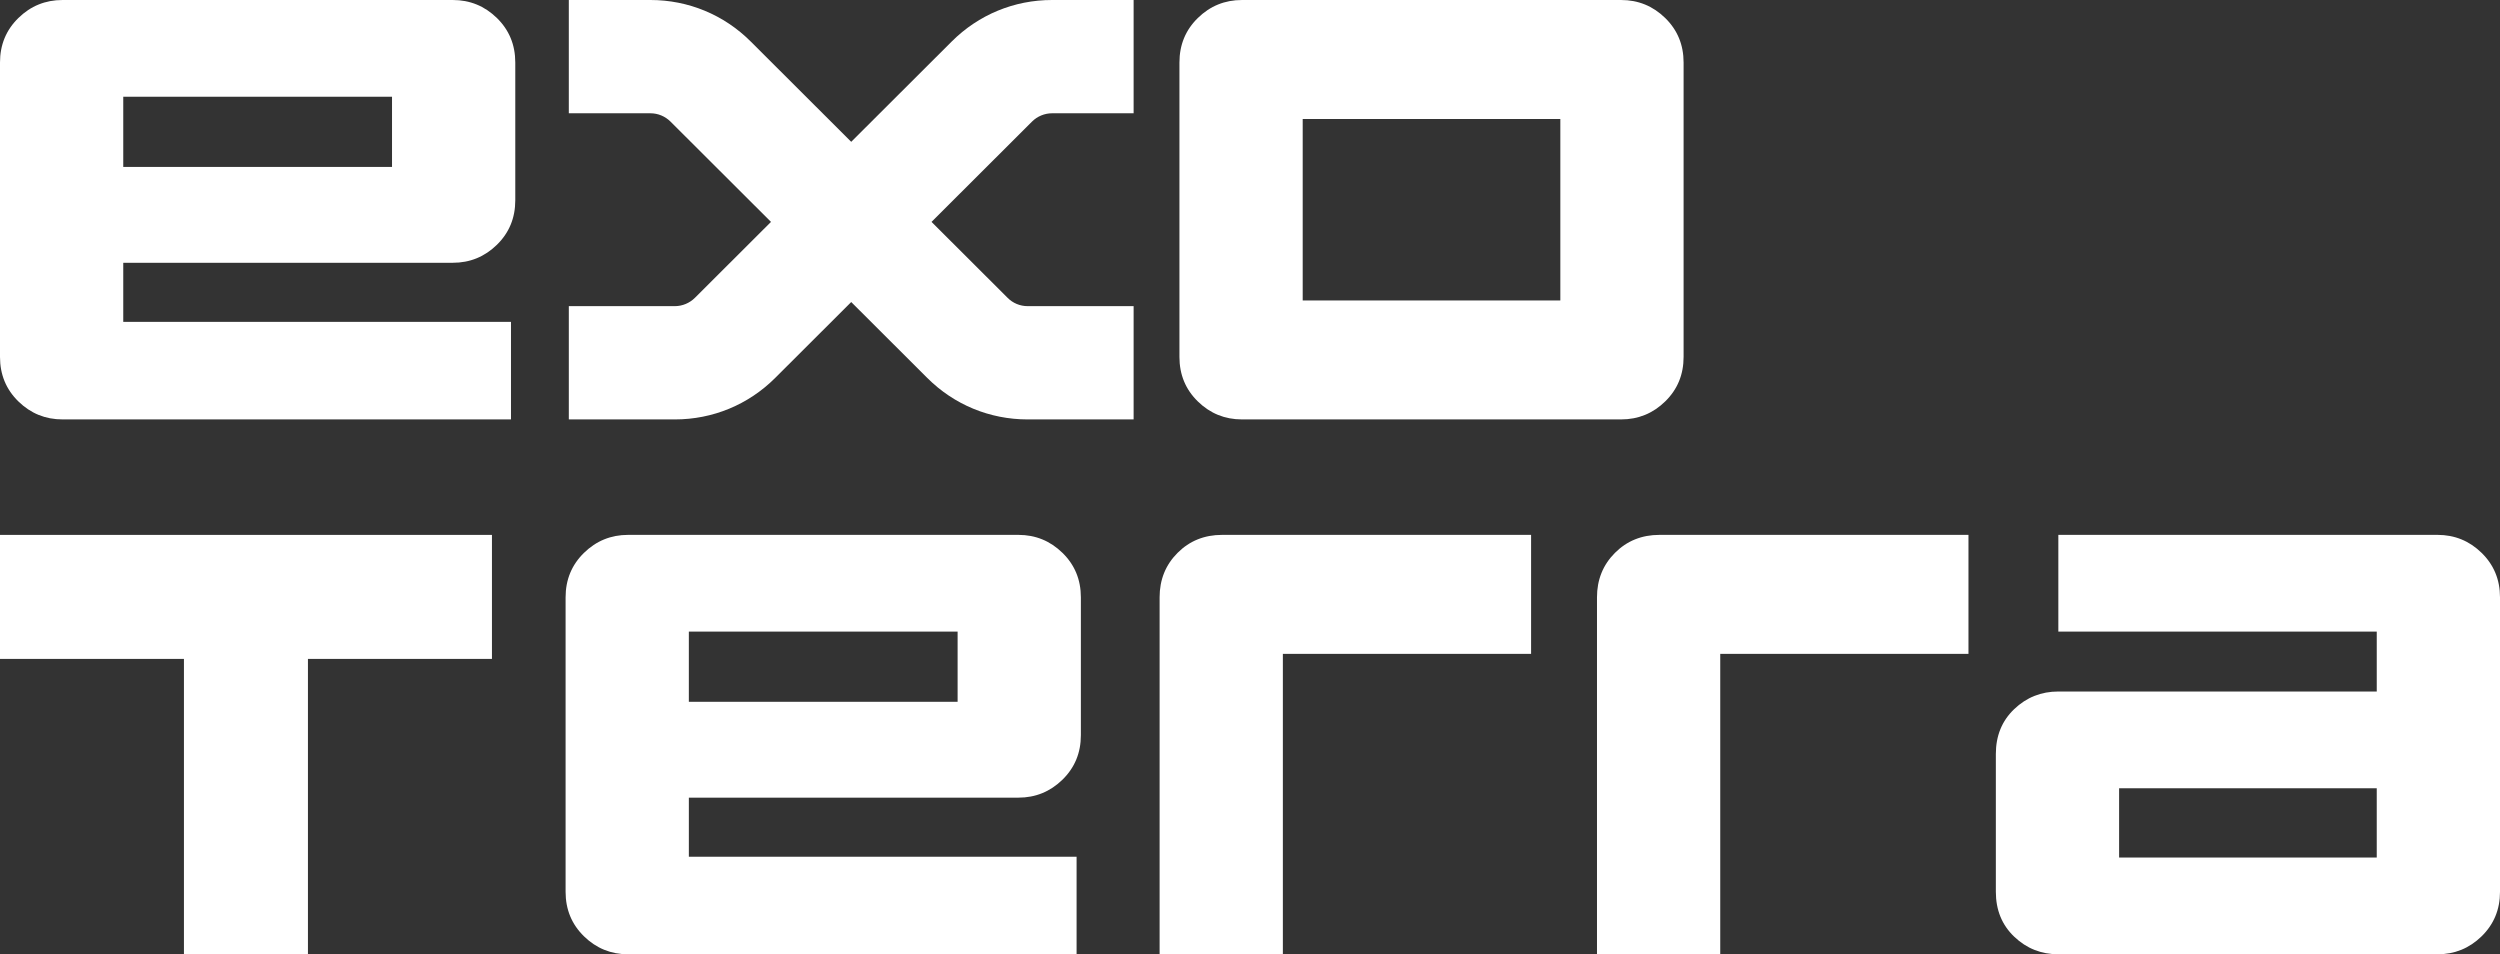 <?xml version="1.0" encoding="UTF-8"?>
<svg id="b" data-name="Calque 2" xmlns="http://www.w3.org/2000/svg" width="352.424" height="134.525" viewBox="0 0 352.424 134.525">
  <rect x="0" y="0" width="352.424" height="134.525" fill="#333333" stroke="none"/>
  <g id="c" data-name="Calque 1">
    <path d="M0,8.81c0-2.492.863-4.585,2.594-6.274C4.323.846,6.395.001,8.809.001h55.021c2.414,0,4.483.845,6.215,2.534,1.729,1.689,2.594,3.782,2.594,6.274v19.427c0,2.494-.865,4.585-2.594,6.274-1.731,1.688-3.801,2.533-6.215,2.533H17.375v8.326h54.659v13.755H8.809c-2.414,0-4.485-.845-6.215-2.533-1.73-1.689-2.594-3.78-2.594-6.274V8.81ZM55.263,23.53v-9.895H17.375v9.895h37.888Z" fill="#fff"/>
    <path d="M166.266,8.81c0-2.492.863-4.585,2.594-6.274C170.589.846,172.66.001,175.074.001h53.452c2.413,0,4.483.845,6.214,2.534,1.729,1.689,2.595,3.782,2.595,6.274v41.508c0,2.494-.865,4.585-2.595,6.274-1.73,1.688-3.801,2.533-6.214,2.533h-53.452c-2.414,0-4.485-.845-6.215-2.533-1.73-1.689-2.594-3.78-2.594-6.274V8.81ZM219.96,42.354v-25.58h-36.319v25.58h36.319Z" fill="#fff"/>
    <path d="M79.731,84.21c0-2.492.863-4.585,2.594-6.274,1.729-1.689,3.801-2.534,6.215-2.534h55.021c2.414,0,4.483.845,6.215,2.534,1.729,1.689,2.594,3.782,2.594,6.274v19.427c0,2.494-.865,4.585-2.594,6.274-1.731,1.688-3.801,2.533-6.215,2.533h-46.454v8.326h54.659v13.755h-63.226c-2.414,0-4.485-.845-6.215-2.533-1.73-1.689-2.594-3.78-2.594-6.274v-41.508ZM134.994,98.931v-9.895h-37.888v9.895h37.888Z" fill="#fff"/>
    <path d="M163.469,84.21c0-2.492.845-4.585,2.534-6.274,1.688-1.689,3.779-2.534,6.274-2.534h43.559v16.772h-34.992v42.352h-17.375v-50.315Z" fill="#fff"/>
    <path d="M225.127,84.21c0-2.492.845-4.585,2.534-6.274,1.688-1.689,3.779-2.534,6.274-2.534h43.559v16.772h-34.992v42.352h-17.375v-50.315Z" fill="#fff"/>
    <path d="M281.354,106.291c0-2.573.863-4.686,2.595-6.335,1.729-1.647,3.801-2.474,6.214-2.474h44.886v-8.446h-44.886v-13.635h53.453c2.413,0,4.483.845,6.214,2.534,1.729,1.689,2.594,3.782,2.594,6.274v41.508c0,2.494-.865,4.585-2.594,6.274-1.73,1.688-3.801,2.533-6.214,2.533h-53.453c-2.413,0-4.485-.823-6.214-2.474-1.731-1.647-2.595-3.759-2.595-6.334v-19.427ZM335.049,120.891v-9.773h-36.319v9.773h36.319Z" fill="#fff"/>
    <polygon points="69.35 75.405 69.35 92.885 43.41 92.885 43.41 134.525 25.93 134.525 25.93 92.885 0 92.885 0 75.405 69.35 75.405" fill="#fff"/>
    <path d="M145.486,17.137l-14.17,14.143,10.72,10.699c.75.759,1.76,1.178,2.83,1.178h14.94v15.969h-14.94c-5.35,0-10.37-2.076-14.15-5.849l-10.72-10.699-10.72,10.699c-3.78,3.773-8.8,5.849-14.14,5.849h-14.95v-15.969h14.95c1.05,0,2.08-.429,2.83-1.178l10.72-10.699-14.17-14.143c-.76-.749-1.76-1.168-2.83-1.168h-11.5V0h11.5c5.34,0,10.36,2.076,14.14,5.849l14.17,14.143,14.17-14.143c3.78-3.773,8.8-5.849,14.14-5.849h11.5v15.969h-11.5c-1.05,0-2.08.429-2.82,1.168Z" fill="#fff"/>
  </g>
</svg>